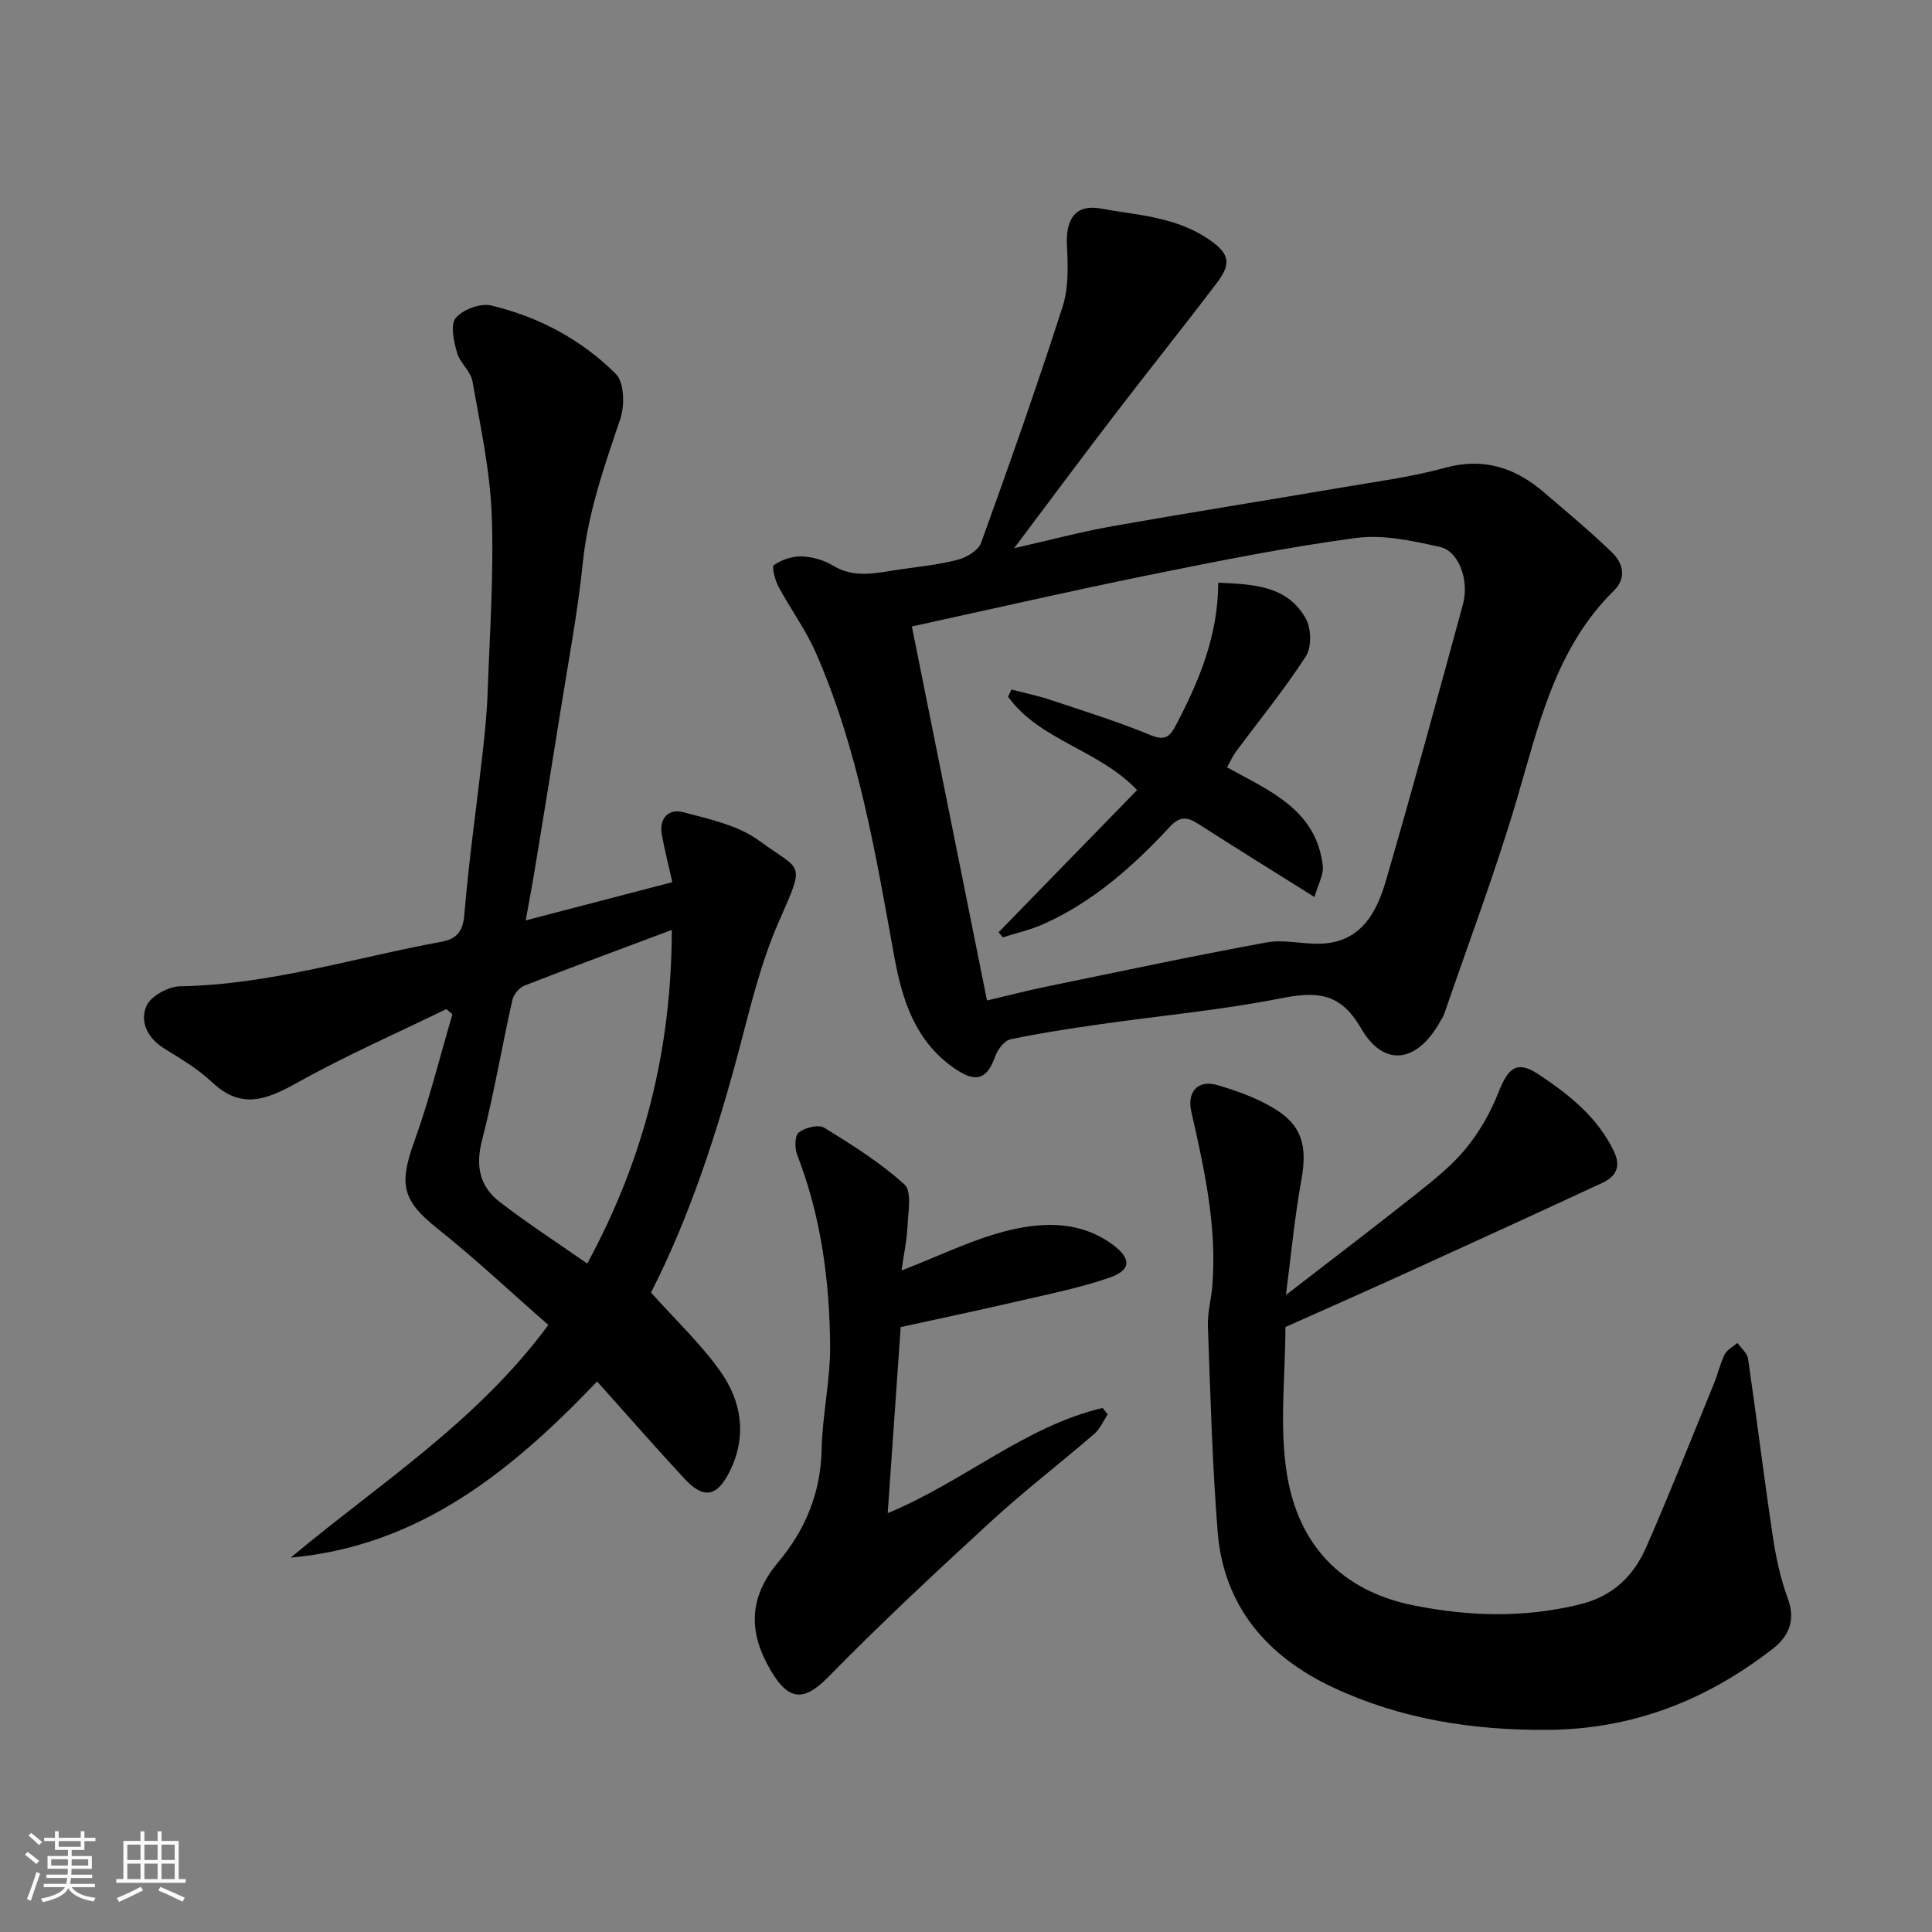 <svg enable-background="new 0 0 400 400" viewBox="0 0 400 400" xmlns="http://www.w3.org/2000/svg"><rect x="0" y="0" width="400" height="400" fill="#808080" stroke="none"/><path d="m5.17 384 .55-.58c.85.61 1.65 1.24 2.4 1.87l-.59.64c-.83-.73-1.62-1.38-2.36-1.93m1.22 9.53-.82-.34c.71-1.76 1.37-3.64 1.98-5.63.24.13.5.25.76.36-.6 1.67-1.24 3.54-1.92 5.61m-.5-13.5.57-.54c.56.44 1.31 1.06 2.26 1.87l-.64.64c-.68-.66-1.41-1.32-2.19-1.97m3.25.46h2.24v-1.36h.77v1.36h4.57v-1.36h.76v1.36h2.28v.69h-2.28v1.84h-2.64v1.26h4.18v2.64h-4.21c0 .45-.02.86-.05 1.21h4.32v.69h-4.38c-.04.34-.1.75-.19 1.22h5.15v.69h-4.82c.87 1.19 2.51 1.92 4.93 2.19-.17.31-.3.57-.37.76-2.77-.49-4.52-1.41-5.26-2.76-.56 1.26-2.3 2.23-5.24 2.9-.12-.24-.26-.48-.43-.72 2.73-.55 4.38-1.34 4.96-2.38h-4.38v-.69h4.65c.1-.38.17-.79.21-1.22h-4.32v-.69h4.4c.03-.34.05-.75.05-1.21h-4.2v-2.64h4.23v-1.26h-2.69v-1.84h-2.24zm1.46 4.46v1.29h3.45c.01-.4.02-.57.01-.53v-.32-.45h-3.46zm1.55-2.59h4.57v-1.19h-4.57zm6.11 2.59h-3.42v.77c-.01.19-.01.37-.02.53h3.44z" fill="#fafafa"/><path d="m32.63 379.16h.82v1.98h3.54v7.89h1.46v.78h-14.37v-.78h1.46v-7.89h3.54v-1.98h.82v1.98h2.73zm-3.49 11.48.5.73c-1.61.82-3.28 1.63-5 2.41-.13-.27-.28-.55-.44-.82 1.75-.72 3.4-1.49 4.94-2.32m-2.78-5.55h2.73v-3.18h-2.73zm0 3.95h2.73v-3.2h-2.73zm3.54-3.95h2.73v-3.18h-2.73zm0 3.95h2.73v-3.2h-2.73zm7.89 4.68c-1.84-.92-3.51-1.7-5.02-2.32l.45-.73c1.89.8 3.57 1.55 5.04 2.23zm-1.62-11.81h-2.73v3.18h2.73zm-2.73 7.13h2.73v-3.2h-2.73z" fill="#fafafa"/><g fill="#000001"><path d="m108.84 190.56c10.47-2.73 20.25-5.28 30.36-7.92-.79-3.5-1.59-6.63-2.17-9.79-.63-3.43 1.4-5.49 4.39-4.7 5.43 1.43 11.39 2.71 15.75 5.91 8.83 6.48 9.68 4.05 4.07 16.78-3.64 8.26-5.79 17.23-8.1 26.02-4.74 18-10.58 35.57-18.36 50.75 5.06 5.65 10.23 10.52 14.28 16.19 4.49 6.28 5.66 13.52 2.01 20.85-2.63 5.28-5.38 5.78-9.35 1.5-6.06-6.53-11.92-13.24-18.09-20.13-17.61 18.42-36.69 34.06-63.44 36.47 18.21-15.24 38.46-28.01 53.34-48.17-7.67-6.71-15.11-13.7-23.07-20.05-7.07-5.65-7.92-8.96-4.74-17.78 3.13-8.66 5.34-17.65 7.95-26.5-.42-.36-.85-.72-1.27-1.07-10.3 5.02-20.83 9.64-30.83 15.22-6.27 3.5-11.57 5.68-17.64-.06-2.93-2.77-6.53-4.89-9.99-7.04-3.44-2.14-5.03-5.56-3.61-8.78.9-2.04 4.53-4.02 6.97-4.06 18.52-.32 36.08-5.91 54.05-9.21 3.12-.57 4.5-2.05 4.79-5.64.91-11.1 2.5-22.13 3.75-33.2.48-4.25.92-8.52 1.07-12.8.43-12.26 1.31-24.55.84-36.79-.35-9.24-2.36-18.45-3.98-27.61-.37-2.11-2.62-3.85-3.21-5.97-.65-2.32-1.42-5.76-.26-7.14 1.48-1.76 5.11-3.12 7.33-2.59 9.83 2.33 18.72 7.06 25.84 14.19 1.75 1.75 1.84 6.56.89 9.35-3.3 9.73-6.67 19.32-7.74 29.68-1.07 10.39-3.03 20.68-4.67 31.01-1.76 11.13-3.59 22.24-5.41 33.36-.48 2.85-1.03 5.7-1.75 9.72zm30.25 1.97c-10.84 4.06-20.73 7.71-30.55 11.55-1.07.42-2.21 1.85-2.47 3-2.17 9.68-3.81 19.48-6.29 29.07-1.36 5.3-.44 9.51 3.65 12.67 5.73 4.43 11.83 8.37 18.15 12.79 11.81-21.77 17.45-44.23 17.51-69.08z"/><path d="m209.96 113.5c7.33-1.66 13.78-3.38 20.32-4.55 15.74-2.79 31.54-5.29 47.3-7.98 7.23-1.24 14.56-2.19 21.61-4.12 8.01-2.19 14.51-.02 20.46 5.08 4.8 4.11 9.69 8.16 14.21 12.56 2.2 2.15 2.91 5.22.31 7.77-12.28 12.07-15.65 28.14-20.29 43.8-4.39 14.79-9.86 29.26-14.87 43.86-.21.61-.61 1.16-.93 1.73-4.77 8.45-11.61 9.39-16.33 1.19-4.35-7.56-9.41-7.56-16.78-6.11-12.18 2.41-24.61 3.53-36.93 5.29-6.3.9-12.61 1.85-18.83 3.16-1.26.27-2.64 2.08-3.14 3.48-1.74 4.92-4.06 5.55-8.38 2.59-8.3-5.67-10.95-14.41-12.58-23.41-3.86-21.33-7.43-42.72-16.22-62.74-2.09-4.75-5.24-9.02-7.7-13.62-.73-1.37-1.46-4.15-.95-4.49 1.59-1.1 3.78-1.85 5.71-1.79 2.2.07 4.62.75 6.5 1.89 4.57 2.79 9.18 1.48 13.83.81 4.04-.58 8.13-.99 12.05-2.02 1.82-.48 4.23-1.93 4.8-3.51 5.86-16.21 11.59-32.47 16.87-48.87 1.27-3.94 1.11-8.49.9-12.73-.28-5.52 1.84-8.55 7.05-7.59 7.43 1.36 15.15 1.68 21.87 6.08 4.36 2.86 5.41 4.93 2.33 9.02-6.9 9.15-14.09 18.07-21.05 27.17-6.87 8.95-13.58 18-21.14 28.05zm-5.61 93.64c5.06-1.19 8.5-2.09 11.99-2.81 15.3-3.14 30.58-6.41 45.94-9.22 3.76-.69 7.83.51 11.72.24 7.92-.54 11.05-6.54 12.93-12.98 5.54-19.03 10.76-38.15 15.96-57.27 1.34-4.95-.85-10.98-4.75-11.86-5.68-1.27-11.76-2.61-17.39-1.86-14.35 1.92-28.59 4.78-42.8 7.66-16.22 3.29-32.35 7-49.16 10.66 5.29 26.35 10.4 51.79 15.56 77.44z"/><path d="m266.24 268.11c9.27-7.17 18.25-13.98 27.07-20.99 3.61-2.87 7.31-5.81 10.2-9.35 2.8-3.43 5.11-7.47 6.73-11.6 2-5.1 3.82-6.71 8.3-3.74 6.21 4.12 12.15 8.78 15.57 15.87 1.64 3.4.35 5.35-2.49 6.66-13.76 6.39-27.56 12.7-41.37 18.99-7.98 3.63-16.01 7.17-24.12 10.8 0 10.1-1.29 20.49.31 30.42 2.32 14.49 11.12 24.2 26.29 27.22 11.48 2.29 22.78 2.6 34.28-.2 6.98-1.7 11.25-5.94 13.89-12 4.88-11.19 9.38-22.54 14-33.85.8-1.95 1.24-4.07 2.19-5.94.5-.98 1.73-1.58 2.63-2.36.76 1.09 2.02 2.1 2.2 3.27 1.79 12.3 3.3 24.64 5.14 36.93.65 4.33 1.61 8.69 3.11 12.79 1.65 4.52.13 7.8-3.17 10.36-13.68 10.6-28.87 16.63-46.56 16.76-15.56.11-30.46-2.22-44.48-8.8-13.59-6.38-22.63-16.76-23.86-32.24-1.12-14.16-1.5-28.38-2.02-42.58-.1-2.75.7-5.53.92-8.3.99-12.31-1.65-24.19-4.35-36.06-.94-4.11 1.35-6.7 5.4-5.51 4.03 1.18 8.11 2.65 11.69 4.8 5.91 3.54 6.95 7.88 5.69 14.89-1.4 7.66-2.11 15.43-3.19 23.76z"/><path d="m186.65 263.04c7.93-3.04 14.98-6.6 22.45-8.37 7.12-1.69 14.7-1.83 21.27 3.02 3.83 2.82 3.92 5.24-.62 6.82-5.96 2.07-12.21 3.33-18.38 4.76-8.23 1.91-16.51 3.65-24.89 5.49-.86 12.37-1.75 25.12-2.69 38.52 15.78-6.52 28.39-17.97 44.49-21.78.35.44.7.89 1.06 1.33-.92 1.37-1.59 3.02-2.79 4.05-7.09 6.11-14.53 11.83-21.42 18.16-11.4 10.47-22.75 21.04-33.57 32.09-5.32 5.44-8.59 5.15-12.69-2.54-4.08-7.65-3.37-14.46 2.25-21.16 5.59-6.66 8.8-14.32 8.99-23.3.15-7.21 1.82-14.4 1.76-21.59-.13-13.45-1.88-26.73-6.82-39.43-.54-1.38-.52-3.99.32-4.64 1.3-1.01 4.08-1.72 5.27-.99 5.79 3.56 11.63 7.23 16.63 11.76 1.56 1.41.76 5.69.62 8.63-.16 3.08-.82 6.14-1.24 9.17z"/><path d="m206.75 193.01c9.54-9.79 19.08-19.59 28.67-29.43-7.97-8.4-20.1-10.23-26.71-19.32.23-.5.47-1 .7-1.5 2.7.71 5.45 1.27 8.09 2.15 6.95 2.32 13.96 4.5 20.72 7.29 3.07 1.27 4.02.26 5.29-2.15 4.82-9.16 8.69-18.59 8.71-29.41 7.31.33 14.31.59 18.13 7.43 1.14 2.04 1.24 5.92.02 7.8-4.42 6.85-9.61 13.19-14.48 19.76-.67.9-1.12 1.95-1.85 3.23 8.67 4.83 18.5 8.7 19.83 20.42.21 1.81-.97 3.78-1.72 6.44-8.63-5.42-16.4-10.22-24.09-15.16-2.24-1.44-3.8-1.61-5.83.59-7.53 8.12-15.76 15.44-25.98 20.08-2.74 1.25-5.75 1.92-8.63 2.85-.27-.36-.57-.72-.87-1.07z"/></g></svg>